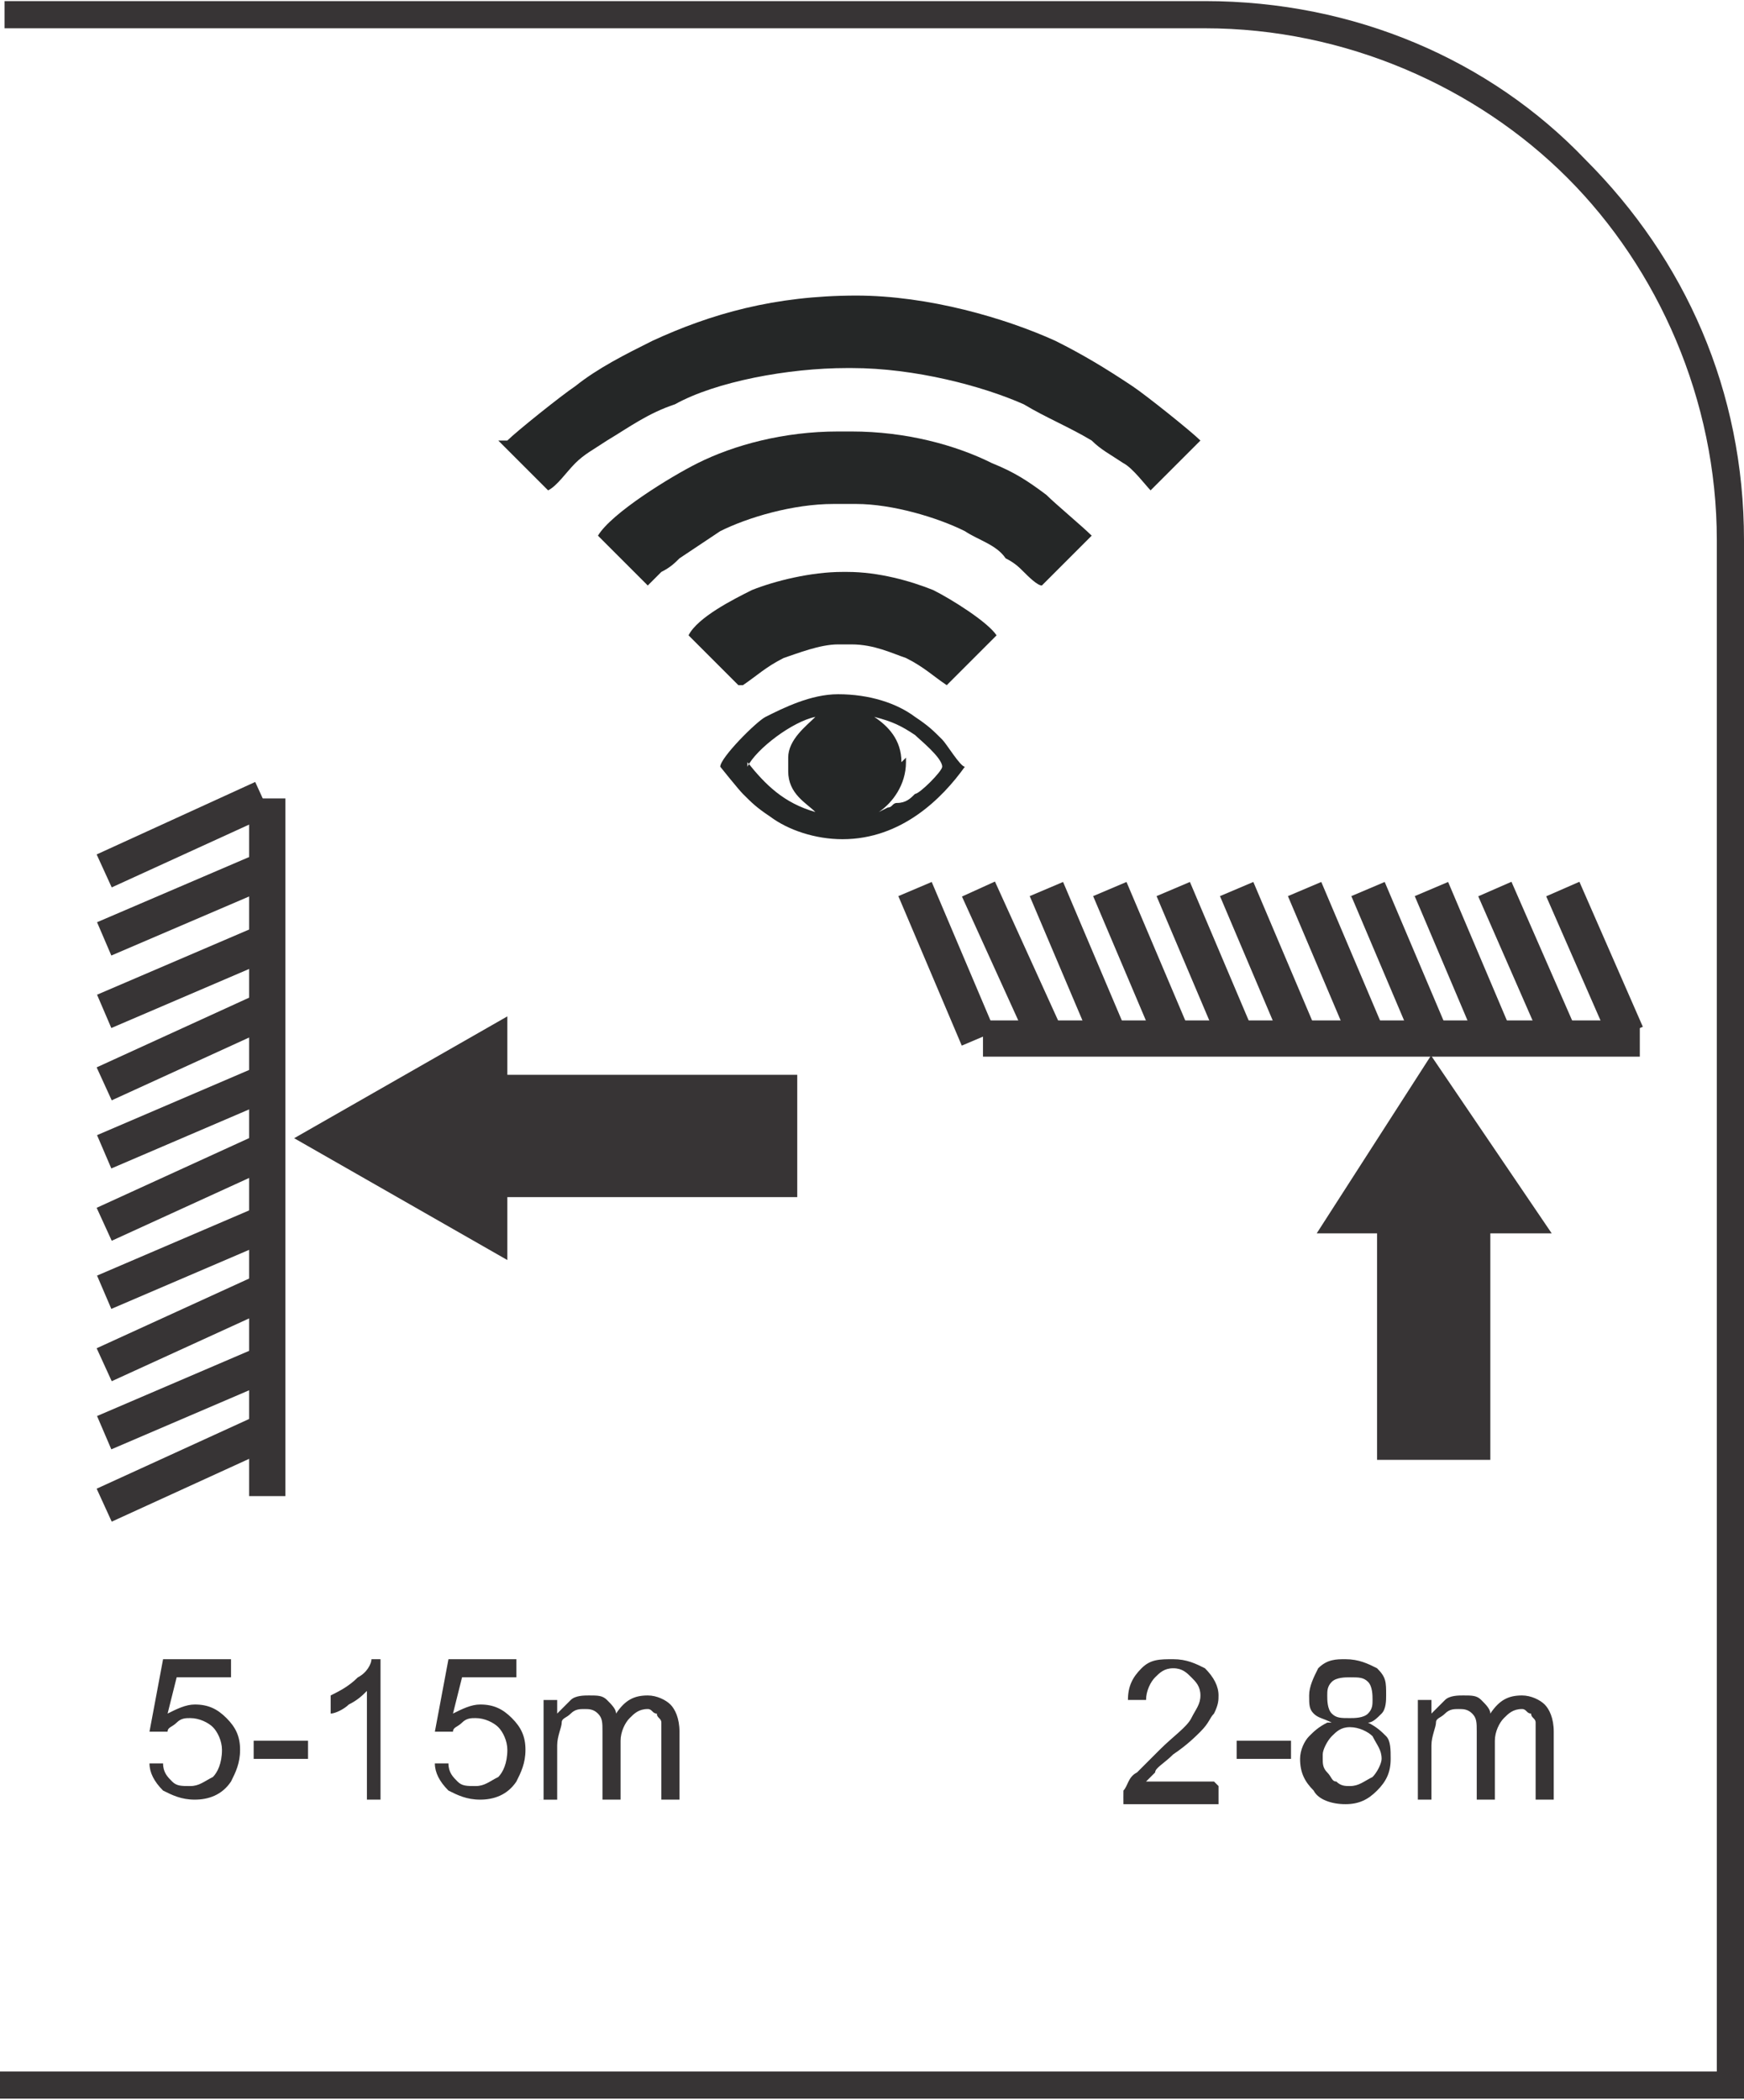 <?xml version="1.0" encoding="UTF-8"?>
<!DOCTYPE svg PUBLIC "-//W3C//DTD SVG 1.1//EN" "http://www.w3.org/Graphics/SVG/1.1/DTD/svg11.dtd">
<!-- Creator: CorelDRAW -->
<svg xmlns="http://www.w3.org/2000/svg" xml:space="preserve" width="6.647mm" height="8.002mm" style="shape-rendering:geometricPrecision; text-rendering:geometricPrecision; image-rendering:optimizeQuality; fill-rule:evenodd; clip-rule:evenodd"
viewBox="0 0 0.385 0.463"
 xmlns:xlink="http://www.w3.org/1999/xlink">
 <defs>
  <style type="text/css">
   <![CDATA[
    .str0 {stroke:#373435;stroke-width:0.008}
    .fil0 {fill:none}
    .fil3 {fill:#252727}
    .fil1 {fill:#373435}
    .fil4 {fill:#373435;fill-rule:nonzero}
    .fil2 {fill:#373435;fill-rule:nonzero}
   ]]>
  </style>
 </defs>
 <g id="Layer_x0020_1">
  <g id="_979537216">
   <line id="_747170592" class="fil0 str0" x1="0.216" y1="0.229" x2="0.202" y2= "0.196" />
   <line id="_747146496" class="fil0 str0" x1="0.231" y1="0.229" x2="0.216" y2= "0.196" />
   <line id="_747175488" class="fil0 str0" x1="0.245" y1="0.229" x2="0.231" y2= "0.196" />
   <line id="_979514656" class="fil0 str0" x1="0.259" y1="0.229" x2="0.245" y2= "0.196" />
   <line id="_913985088" class="fil0 str0" x1="0.273" y1="0.229" x2="0.259" y2= "0.196" />
   <line id="_913984968" class="fil0 str0" x1="0.287" y1="0.229" x2="0.273" y2= "0.196" />
   <line id="_913985928" class="fil0 str0" x1="0.302" y1="0.229" x2="0.288" y2= "0.196" />
   <line id="_913985880" class="fil0 str0" x1="0.316" y1="0.229" x2="0.302" y2= "0.196" />
   <line id="_913986624" class="fil0 str0" x1="0.33" y1="0.229" x2="0.316" y2= "0.196" />
   <line id="_913986888" class="fil0 str0" x1="0.344" y1="0.228" x2="0.33" y2= "0.196" />
   <line id="_913987728" class="fil0 str0" x1="0.359" y1="0.228" x2="0.345" y2= "0.196" />
   <line id="_913987680" class="fil0 str0" x1="0.217" y1="0.229" x2="0.362" y2= "0.229" />
   <line id="_913988688" class="fil0 str0" x1="0.058" y1="0.316" x2="0.023" y2= "0.332" />
   <line id="_913988448" class="fil0 str0" x1="0.058" y1="0.301" x2="0.023" y2= "0.316" />
   <line id="_913988400" class="fil0 str0" x1="0.058" y1="0.285" x2="0.023" y2= "0.301" />
   <line id="_913989504" class="fil0 str0" x1="0.058" y1="0.27" x2="0.023" y2= "0.285" />
   <line id="_913988880" class="fil0 str0" x1="0.058" y1="0.254" x2="0.023" y2= "0.27" />
   <line id="_913990104" class="fil0 str0" x1="0.058" y1="0.239" x2="0.023" y2= "0.254" />
   <line id="_913989792" class="fil0 str0" x1="0.058" y1="0.223" x2="0.023" y2= "0.239" />
   <line id="_913990368" class="fil0 str0" x1="0.058" y1="0.208" x2="0.023" y2= "0.223" />
   <line id="_913990464" class="fil0 str0" x1="0.058" y1="0.192" x2="0.023" y2= "0.207" />
   <line id="_913991808" class="fil0 str0" x1="0.058" y1="0.176" x2="0.023" y2= "0.192" />
   <line id="_913991136" class="fil0 str0" x1="0.059" y1="0.33" x2="0.059" y2= "0.176" />
   <polygon id="_913991184" class="fil1 str0" points="0.308,0.268 0.308,0.318 0.325,0.318 0.325,0.268 0.335,0.268 0.316,0.24 0.316,0.24 0.298,0.268 "/>
   <polygon id="_913992096" class="fil1 str0" points="0.108,0.26 0.172,0.26 0.172,0.241 0.108,0.241 0.108,0.231 0.073,0.251 0.073,0.251 0.108,0.271 "/>
   <path id="_913993248" class="fil2" d="M0.032 0.389l0.004 -0c0,0.002 0.001,0.003 0.002,0.004 0.001,0.001 0.002,0.001 0.004,0.001 0.002,0 0.003,-0.001 0.005,-0.002 0.001,-0.001 0.002,-0.003 0.002,-0.006 0,-0.002 -0.001,-0.004 -0.002,-0.005 -0.001,-0.001 -0.003,-0.002 -0.005,-0.002 -0.001,0 -0.002,0 -0.003,0.001 -0.001,0.001 -0.002,0.001 -0.002,0.002l-0.004 -0 0.003 -0.016 0.015 0 0 0.004 -0.012 0 -0.002 0.008c0.002,-0.001 0.004,-0.002 0.006,-0.002 0.003,0 0.005,0.001 0.007,0.003 0.002,0.002 0.003,0.004 0.003,0.007 0,0.003 -0.001,0.005 -0.002,0.007 -0.002,0.003 -0.005,0.004 -0.008,0.004 -0.003,0 -0.005,-0.001 -0.007,-0.002 -0.002,-0.002 -0.003,-0.004 -0.003,-0.006zm0.024 -0.001l0 -0.004 0.012 0 0 0.004 -0.012 0zm0.029 0.009l-0.004 0 0 -0.024c-0.001,0.001 -0.002,0.002 -0.004,0.003 -0.001,0.001 -0.003,0.002 -0.004,0.002l0 -0.004c0.002,-0.001 0.004,-0.002 0.006,-0.004 0.002,-0.001 0.003,-0.003 0.003,-0.004l0.002 0 0 0.031zm0.01 -0.008l0.004 -0c0,0.002 0.001,0.003 0.002,0.004 0.001,0.001 0.002,0.001 0.004,0.001 0.002,0 0.003,-0.001 0.005,-0.002 0.001,-0.001 0.002,-0.003 0.002,-0.006 0,-0.002 -0.001,-0.004 -0.002,-0.005 -0.001,-0.001 -0.003,-0.002 -0.005,-0.002 -0.001,0 -0.002,0 -0.003,0.001 -0.001,0.001 -0.002,0.001 -0.002,0.002l-0.004 -0 0.003 -0.016 0.015 0 0 0.004 -0.012 0 -0.002 0.008c0.002,-0.001 0.004,-0.002 0.006,-0.002 0.003,0 0.005,0.001 0.007,0.003 0.002,0.002 0.003,0.004 0.003,0.007 0,0.003 -0.001,0.005 -0.002,0.007 -0.002,0.003 -0.005,0.004 -0.008,0.004 -0.003,0 -0.005,-0.001 -0.007,-0.002 -0.002,-0.002 -0.003,-0.004 -0.003,-0.006zm0.025 0.008l0 -0.022 0.003 0 0 0.003c0.001,-0.001 0.002,-0.002 0.003,-0.003 0.001,-0.001 0.003,-0.001 0.004,-0.001 0.002,0 0.003,0 0.004,0.001 0.001,0.001 0.002,0.002 0.002,0.003 0.002,-0.003 0.004,-0.004 0.007,-0.004 0.002,0 0.004,0.001 0.005,0.002 0.001,0.001 0.002,0.003 0.002,0.006l0 0.015 -0.004 0 0 -0.014c0,-0.002 -0,-0.003 -0,-0.003 -0,-0.001 -0.001,-0.001 -0.001,-0.002 -0.001,-0 -0.001,-0.001 -0.002,-0.001 -0.002,0 -0.003,0.001 -0.004,0.002 -0.001,0.001 -0.002,0.003 -0.002,0.005l0 0.013 -0.004 0 0 -0.015c0,-0.002 -0,-0.003 -0.001,-0.004 -0.001,-0.001 -0.002,-0.001 -0.003,-0.001 -0.001,0 -0.002,0 -0.003,0.001 -0.001,0.001 -0.002,0.001 -0.002,0.002 -0,0.001 -0.001,0.003 -0.001,0.005l0 0.012 -0.004 0z"/>
   <path id="_913993968" class="fil2" d="M0.269 0.394l0 0.004 -0.021 0c-2.89443e-005,-0.001 0,-0.002 0,-0.003 0.001,-0.001 0.001,-0.003 0.003,-0.004 0.001,-0.001 0.003,-0.003 0.005,-0.005 0.003,-0.003 0.006,-0.005 0.007,-0.007 0.001,-0.002 0.002,-0.003 0.002,-0.005 0,-0.002 -0.001,-0.003 -0.002,-0.004 -0.001,-0.001 -0.002,-0.002 -0.004,-0.002 -0.002,0 -0.003,0.001 -0.004,0.002 -0.001,0.001 -0.002,0.003 -0.002,0.005l-0.004 -0c0,-0.003 0.001,-0.005 0.003,-0.007 0.002,-0.002 0.004,-0.002 0.007,-0.002 0.003,0 0.005,0.001 0.007,0.002 0.002,0.002 0.003,0.004 0.003,0.006 0,0.001 -0,0.002 -0.001,0.004 -0.001,0.001 -0.001,0.002 -0.003,0.004 -0.001,0.001 -0.003,0.003 -0.006,0.005 -0.002,0.002 -0.004,0.003 -0.004,0.004 -0.001,0.001 -0.001,0.001 -0.002,0.002l0.015 0zm0.004 -0.006l0 -0.004 0.012 0 0 0.004 -0.012 0zm0.021 -0.008c-0.002,-0.001 -0.003,-0.001 -0.004,-0.002 -0.001,-0.001 -0.001,-0.002 -0.001,-0.004 0,-0.002 0.001,-0.004 0.002,-0.006 0.002,-0.002 0.004,-0.002 0.006,-0.002 0.003,0 0.005,0.001 0.007,0.002 0.002,0.002 0.002,0.003 0.002,0.006 0,0.001 -0,0.003 -0.001,0.004 -0.001,0.001 -0.002,0.002 -0.003,0.002 0.002,0.001 0.003,0.002 0.004,0.003 0.001,0.001 0.001,0.003 0.001,0.005 0,0.003 -0.001,0.005 -0.003,0.007 -0.002,0.002 -0.004,0.003 -0.007,0.003 -0.003,0 -0.006,-0.001 -0.007,-0.003 -0.002,-0.002 -0.003,-0.004 -0.003,-0.007 0,-0.002 0.001,-0.004 0.002,-0.005 0.001,-0.001 0.002,-0.002 0.004,-0.003zm-0.001 -0.006c0,0.001 0,0.003 0.001,0.004 0.001,0.001 0.002,0.001 0.004,0.001 0.001,0 0.003,-0 0.004,-0.001 0.001,-0.001 0.001,-0.002 0.001,-0.003 0,-0.001 -0,-0.003 -0.001,-0.004 -0.001,-0.001 -0.002,-0.001 -0.004,-0.001 -0.001,0 -0.003,0 -0.004,0.001 -0.001,0.001 -0.001,0.002 -0.001,0.003zm-0.001 0.014c0,0.001 0,0.002 0.001,0.003 0.001,0.001 0.001,0.002 0.002,0.002 0.001,0.001 0.002,0.001 0.003,0.001 0.002,0 0.003,-0.001 0.005,-0.002 0.001,-0.001 0.002,-0.003 0.002,-0.004 0,-0.002 -0.001,-0.003 -0.002,-0.005 -0.001,-0.001 -0.003,-0.002 -0.005,-0.002 -0.002,0 -0.003,0.001 -0.004,0.002 -0.001,0.001 -0.002,0.003 -0.002,0.004zm0.021 0.009l0 -0.022 0.003 0 0 0.003c0.001,-0.001 0.002,-0.002 0.003,-0.003 0.001,-0.001 0.003,-0.001 0.004,-0.001 0.002,0 0.003,0 0.004,0.001 0.001,0.001 0.002,0.002 0.002,0.003 0.002,-0.003 0.004,-0.004 0.007,-0.004 0.002,0 0.004,0.001 0.005,0.002 0.001,0.001 0.002,0.003 0.002,0.006l0 0.015 -0.004 0 0 -0.014c0,-0.002 -0,-0.003 -0,-0.003 -0,-0.001 -0.001,-0.001 -0.001,-0.002 -0.001,-0 -0.001,-0.001 -0.002,-0.001 -0.002,0 -0.003,0.001 -0.004,0.002 -0.001,0.001 -0.002,0.003 -0.002,0.005l0 0.013 -0.004 0 0 -0.015c0,-0.002 -0,-0.003 -0.001,-0.004 -0.001,-0.001 -0.002,-0.001 -0.003,-0.001 -0.001,0 -0.002,0 -0.003,0.001 -0.001,0.001 -0.002,0.001 -0.002,0.002 -0,0.001 -0.001,0.003 -0.001,0.005l0 0.012 -0.004 0z"/>
   <path id="_913994160" class="fil3" d="M0.199 0.168c0,-0.005 -0.003,-0.008 -0.006,-0.01 0.004,0.001 0.006,0.002 0.009,0.004 0.001,0.001 0.006,0.005 0.006,0.007 0,0.001 -0.005,0.006 -0.006,0.006 -0.001,0.001 -0.002,0.002 -0.004,0.002 -0.001,0 -0.001,0.001 -0.002,0.001 -0,0 -0.002,0.001 -0.002,0.001l-0 -0c0.003,-0.002 0.006,-0.006 0.006,-0.011l0 -0.001zm-0.034 0.001c0.002,-0.004 0.01,-0.01 0.015,-0.011 -0.002,0.002 -0.006,0.005 -0.006,0.009l0 0.003c0,0.005 0.004,0.007 0.006,0.009 -0.007,-0.002 -0.011,-0.006 -0.015,-0.011zm0.021 0.016c0.013,0 0.022,-0.009 0.027,-0.016 -0.001,-0 -0.004,-0.005 -0.005,-0.006 -0.002,-0.002 -0.003,-0.003 -0.006,-0.005 -0.004,-0.003 -0.01,-0.005 -0.017,-0.005 -0.006,0 -0.012,0.003 -0.016,0.005 -0.002,0.001 -0.01,0.009 -0.01,0.011 0,0 0.004,0.005 0.005,0.006 0.002,0.002 0.003,0.003 0.006,0.005 0.004,0.003 0.01,0.005 0.016,0.005z"/>
   <path id="_913995312" class="fil3" d="M0.11 0.097l0.011 0.011c0.002,-0.001 0.004,-0.004 0.006,-0.006 0.002,-0.002 0.004,-0.003 0.007,-0.005 0.005,-0.003 0.009,-0.006 0.015,-0.008 0.009,-0.005 0.025,-0.008 0.038,-0.008l0.001 0c0.014,0 0.029,0.004 0.038,0.008 0.005,0.003 0.01,0.005 0.015,0.008 0.002,0.002 0.004,0.003 0.007,0.005 0.002,0.001 0.005,0.005 0.006,0.006l0.011 -0.011c-0.002,-0.002 -0.012,-0.01 -0.015,-0.012 -0.006,-0.004 -0.011,-0.007 -0.017,-0.01 -0.011,-0.005 -0.028,-0.01 -0.044,-0.01 -0.018,2.31554e-005 -0.032,0.004 -0.045,0.01 -0.006,0.003 -0.012,0.006 -0.017,0.01 -0.003,0.002 -0.013,0.01 -0.015,0.012l-1.15777e-005 5.78885e-006z"/>
   <path id="_913995456" class="fil3" d="M0.142 0.13c0.001,-0.001 0.003,-0.003 0.004,-0.004 0.002,-0.001 0.003,-0.002 0.004,-0.003 0.003,-0.002 0.006,-0.004 0.009,-0.006 0.006,-0.003 0.016,-0.006 0.025,-0.006l0.005 0c0.008,0 0.018,0.003 0.024,0.006 0.003,0.002 0.007,0.003 0.009,0.006 0.002,0.001 0.003,0.002 0.004,0.003 0.001,0.001 0.003,0.003 0.004,0.003l0.011 -0.011c-0.002,-0.002 -0.008,-0.007 -0.01,-0.009 -0.004,-0.003 -0.007,-0.005 -0.012,-0.007 -0.008,-0.004 -0.019,-0.007 -0.031,-0.007l-0.003 0c-0.012,0 -0.023,0.003 -0.031,0.007 -0.006,0.003 -0.019,0.011 -0.022,0.016l0.011 0.011 5.78885e-006 0z"/>
   <path id="_913994952" class="fil3" d="M0.164 0.151c0.003,-0.002 0.005,-0.004 0.009,-0.006 0.003,-0.001 0.008,-0.003 0.012,-0.003l0.003 0c0.005,0 0.009,0.002 0.012,0.003 0.004,0.002 0.006,0.004 0.009,0.006l0.011 -0.011c-0.002,-0.003 -0.01,-0.008 -0.014,-0.01 -0.005,-0.002 -0.012,-0.004 -0.019,-0.004l-0.001 0c-0.007,0 -0.015,0.002 -0.02,0.004 -0.004,0.002 -0.012,0.006 -0.014,0.01l0.011 0.011 -5.78885e-006 0z"/>
  </g>
  <path class="fil4" d="M-0 0.457l0.379 0 0 -0.338c0,-0.031 -0.013,-0.06 -0.033,-0.08 -0.02,-0.02 -0.049,-0.033 -0.08,-0.033l-0.265 0 0 -0.006 0.265 0c0.033,0 0.063,0.013 0.084,0.035 0.022,0.022 0.035,0.051 0.035,0.084l0 0.344 -0.385 0 0 -0.006z"/>
 </g>
</svg>
